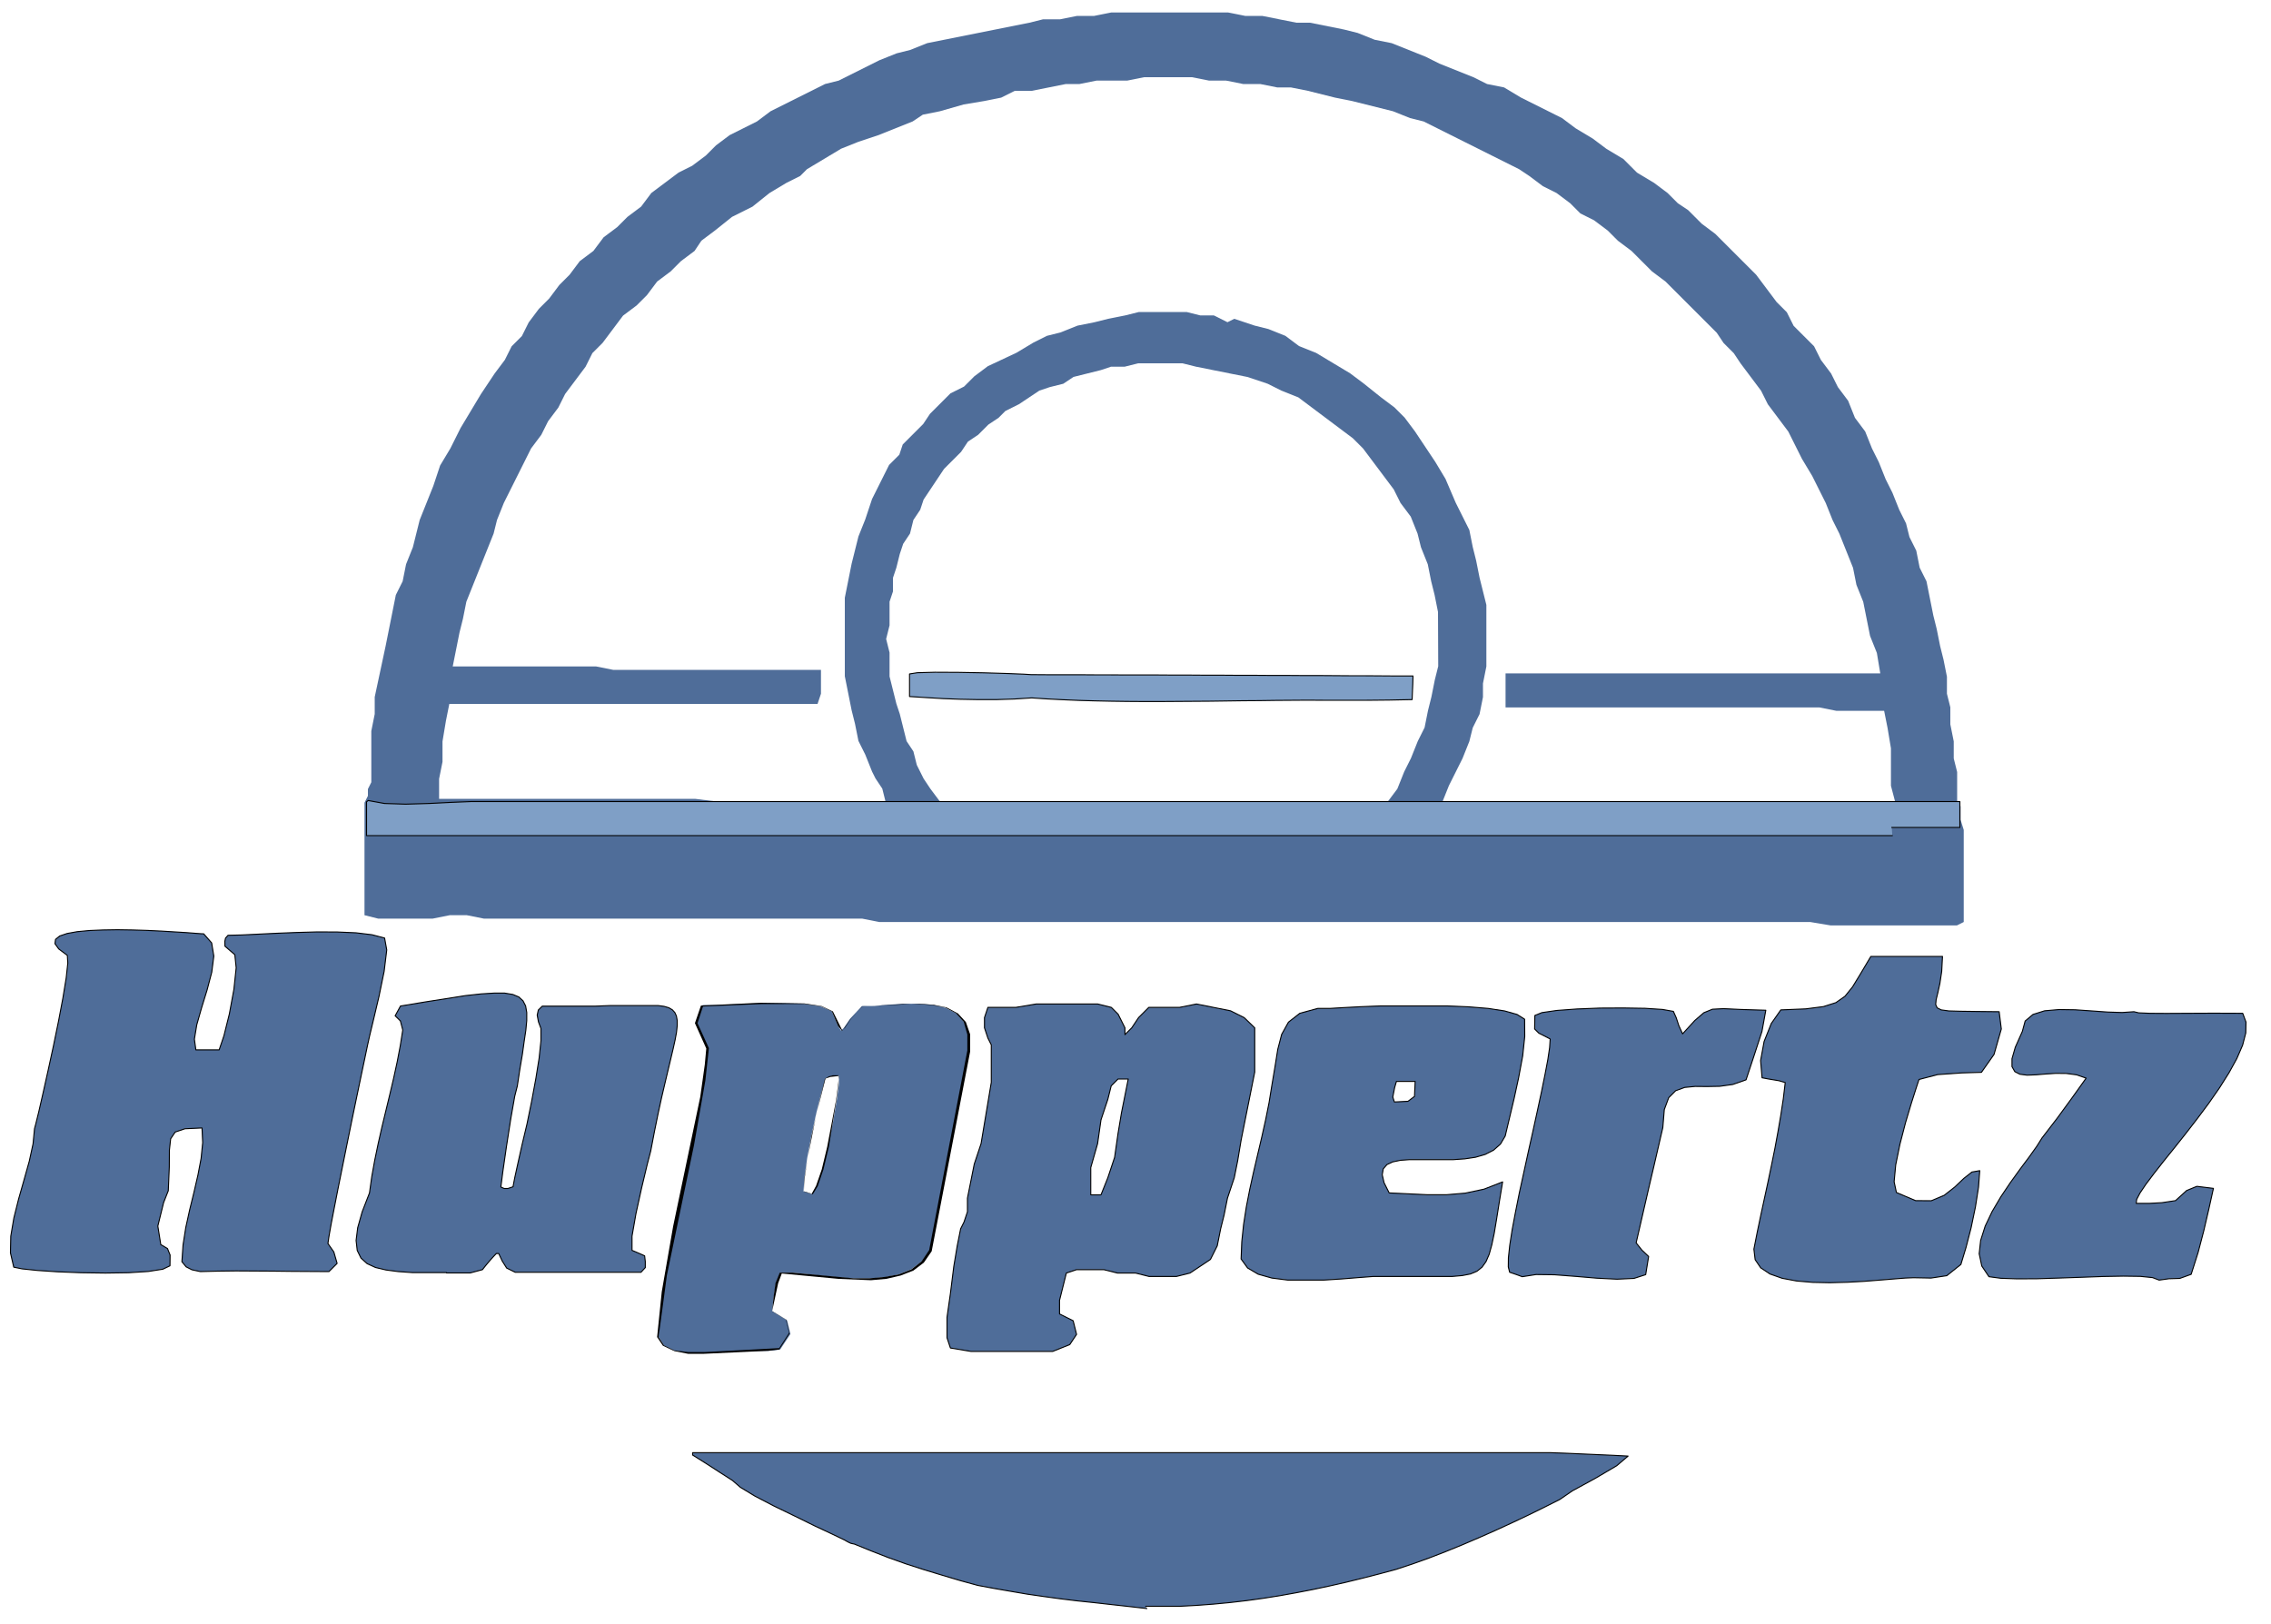 <svg xmlns="http://www.w3.org/2000/svg" viewBox="0 0 200 143.03"><title>Huppertz-logo</title><g id="EBENE_-SCHWARZWEIß-"><path d="M166.65,65.89l-.3-1.8-.3-1.5h-4.2l-1.5-.3H132.7v-3h33l-.3-1.8-.6-1.5-.6-3-.6-1.5-.3-1.5-.6-1.5-.6-1.5-.6-1.2-.6-1.5-.6-1.2-.6-1.2-.9-1.5-.6-1.2-.6-1.2-.9-1.2-.9-1.2-.6-1.2-.9-1.2-.9-1.2-.6-.9-.9-.9-.6-.9-4.51-4.51-1.2-.9-1.8-1.8-1.2-.9-.9-.9-1.2-.9-1.2-.6-.9-.9-1.2-.9-1.2-.6-1.2-.9-.9-.6-1.2-.6-1.2-.6-1.2-.6-1.2-.6-1.2-.6-1.2-.6-1.2-.6-1.2-.3-1.5-.6-1.2-.3-1.2-.3-1.2-.3-1.5-.3-1.2-.3-1.2-.3-1.5-.3h-1.2l-1.5-.3h-1.5l-1.5-.3h-1.5l-1.5-.3h-4.21l-1.5.3h-2.7l-1.5.3H94l-1.5.3-1.5.3h-1.5l-1.2.6-1.5.3-1.8.3-2.1.6-1.5.3-.9.6-3,1.2-1.8.6-1.5.6-1.5.9-1.5.9-.6.6-1.2.6-1.5.9-1.5,1.2-1.8.9L63,20.23l-1.2.9-.6.9-1.2.9-.9.9-1.2.9-.9,1.2-.9.9-1.2.9-.9,1.2-.9,1.2-.9.9-.6,1.2-.9,1.2-.9,1.2-.6,1.2-.9,1.2-.6,1.2-.9,1.2-.6,1.2-.6,1.2-1.2,2.4-.6,1.5-.3,1.2-1.2,3-.6,1.5-.6,1.5-.3,1.5-.3,1.2-.3,1.5-.3,1.5H52.49L54,59H72.32v2.1L72,62H39.57l-.3,1.5-.3,1.8v1.8l-.3,1.5v1.8H61.2l2.4.3H78l-.3-1.2-.6-.9-.3-.6-.6-1.5-.6-1.2-.3-1.5-.3-1.2-.3-1.5-.3-1.5V52.68l.6-3,.3-1.2.3-1.2.6-1.5.6-1.8.9-1.8.6-1.2.9-.9.3-.9,1.8-1.8.6-.9,1.8-1.8,1.2-.6.9-.9,1.2-.9,2.4-1.2,1.5-.9,1.2-.6,1.2-.3,1.5-.6,1.5-.3,1.2-.3,1.5-.3,1.2-.3h4.2l1.2.3h1.2l1.2.6.6-.3.9.3.9.3,1.2.3,1.5.6,1.2.9,1.5.6,1.5.9,1.5.9,1.2.9,1.5,1.2,1.2.9.9.9.9,1.2.6.9.6.9.6.9.9,1.5.9,2.1.6,1.2.6,1.2.3,1.5.3,1.2.3,1.5.3,1.2.3,1.2v5.41l-.3,1.5v1.2l-.3,1.5-.6,1.2-.3,1.2-.6,1.5-.6,1.2-.6,1.2-.6,1.5h1.5l1.5.3h37l-.3-1.8Z" style="fill:none"/><polygon points="126.1 51.17 125.8 49.67 125.19 48.17 124.89 46.97 124.29 45.47 123.39 44.26 122.79 43.06 121.89 41.86 120.99 40.66 120.09 39.46 119.19 38.55 117.98 37.65 116.78 36.75 115.58 35.85 114.38 34.95 112.88 34.35 111.67 33.75 109.87 33.15 108.37 32.85 106.87 32.55 105.37 32.25 104.16 31.95 100.26 31.95 99.06 32.25 97.86 32.25 96.95 32.55 95.75 32.85 94.55 33.15 93.65 33.75 92.45 34.05 91.55 34.35 90.65 34.95 89.74 35.55 88.54 36.15 87.94 36.75 87.04 37.35 86.14 38.26 85.24 38.85 84.64 39.76 84.04 40.36 83.14 41.26 82.53 42.16 81.93 43.06 81.33 43.96 81.03 44.86 80.43 45.77 80.13 46.97 79.53 47.87 79.23 48.77 78.93 49.97 78.63 50.87 78.63 52.07 78.33 52.98 78.33 55.08 78.03 56.28 78.33 57.48 78.33 59.59 78.63 60.79 78.93 61.99 79.23 62.89 79.53 64.09 79.83 65.29 80.43 66.19 80.73 67.4 81.33 68.6 81.93 69.5 82.83 70.7 122.19 70.7 123.09 69.5 123.69 68 124.29 66.8 124.89 65.29 125.5 64.09 125.8 62.59 126.1 61.39 126.4 59.89 126.7 58.68 126.7 53.88 126.4 52.38 126.1 51.17" style="fill:none"/><polygon points="126.1 51.17 125.8 49.67 125.19 48.17 124.89 46.97 124.29 45.47 123.39 44.26 122.79 43.06 121.89 41.86 120.99 40.66 120.09 39.46 119.19 38.55 117.98 37.65 116.78 36.75 115.58 35.85 114.38 34.95 112.88 34.35 111.67 33.75 109.87 33.15 108.37 32.85 106.87 32.55 105.37 32.25 104.16 31.95 100.26 31.95 99.06 32.25 97.86 32.25 96.95 32.55 95.75 32.85 94.55 33.15 93.65 33.75 92.45 34.05 91.55 34.35 90.65 34.95 89.74 35.55 88.54 36.15 87.94 36.75 87.04 37.35 86.14 38.26 85.24 38.85 84.64 39.76 84.04 40.36 83.14 41.26 82.53 42.16 81.93 43.06 81.33 43.96 81.03 44.86 80.43 45.77 80.13 46.97 79.53 47.87 79.23 48.77 78.93 49.97 78.63 50.87 78.63 52.07 78.33 52.98 78.33 55.08 78.03 56.28 78.33 57.48 78.33 59.59 78.63 60.79 78.93 61.99 79.23 62.89 79.53 64.09 79.83 65.29 80.43 66.19 80.73 67.4 81.33 68.6 81.93 69.5 82.83 70.7 122.19 70.7 123.09 69.5 123.69 68 124.29 66.8 124.89 65.29 125.5 64.09 125.8 62.59 126.1 61.39 126.4 59.89 126.7 58.68 126.7 53.88 126.4 52.38 126.1 51.17" style="fill:none"/><path d="M166.65,65.89l-.3-1.8-.3-1.5h-4.2l-1.5-.3H132.7v-3h33l-.3-1.8-.6-1.5-.6-3-.6-1.5-.3-1.5-.6-1.5-.6-1.5-.6-1.2-.6-1.5-.6-1.2-.6-1.2-.9-1.5-.6-1.2-.6-1.2-.9-1.2-.9-1.2-.6-1.2-.9-1.2-.9-1.2-.6-.9-.9-.9-.6-.9-4.51-4.51-1.2-.9-1.8-1.8-1.2-.9-.9-.9-1.2-.9-1.2-.6-.9-.9-1.2-.9-1.2-.6-1.2-.9-.9-.6-1.2-.6-1.2-.6-1.2-.6-1.2-.6-1.2-.6-1.2-.6-1.2-.6-1.2-.3-1.5-.6-1.2-.3-1.2-.3-1.2-.3-1.5-.3-1.2-.3-1.2-.3-1.5-.3h-1.2l-1.5-.3h-1.5l-1.5-.3h-1.5l-1.5-.3h-4.21l-1.5.3h-2.7l-1.5.3H94l-1.5.3-1.5.3h-1.5l-1.2.6-1.5.3-1.8.3-2.1.6-1.5.3-.9.6-3,1.2-1.8.6-1.5.6-1.5.9-1.5.9-.6.6-1.2.6-1.5.9-1.5,1.2-1.8.9L63,20.23l-1.2.9-.6.9-1.2.9-.9.9-1.2.9-.9,1.2-.9.9-1.2.9-.9,1.2-.9,1.2-.9.9-.6,1.2-.9,1.2-.9,1.2-.6,1.2-.9,1.2-.6,1.2-.9,1.2-.6,1.2-.6,1.2-1.2,2.4-.6,1.5-.3,1.2-1.2,3-.6,1.5-.6,1.5-.3,1.5-.3,1.2-.3,1.5-.3,1.5H52.49L54,59H72.32v2.1L72,62H39.57l-.3,1.5-.3,1.8v1.8l-.3,1.5v1.8H61.2l2.4.3H78l-.3-1.2-.6-.9-.3-.6-.6-1.5-.6-1.2-.3-1.5-.3-1.2-.3-1.5-.3-1.5V52.68l.6-3,.3-1.2.3-1.2.6-1.5.6-1.8.9-1.8.6-1.2.9-.9.3-.9,1.8-1.8.6-.9,1.8-1.8,1.2-.6.9-.9,1.2-.9,2.4-1.2,1.5-.9,1.2-.6,1.2-.3,1.5-.6,1.5-.3,1.2-.3,1.5-.3,1.2-.3h4.2l1.2.3h1.2l1.2.6.6-.3.9.3.9.3,1.2.3,1.5.6,1.2.9,1.5.6,1.5.9,1.5.9,1.2.9,1.5,1.2,1.2.9.9.9.9,1.2.6.9.6.9.6.9.9,1.5.9,2.1.6,1.2.6,1.2.3,1.5.3,1.2.3,1.5.3,1.2.3,1.2v5.41l-.3,1.5v1.2l-.3,1.5-.6,1.2-.3,1.2-.6,1.5-.6,1.2-.6,1.2-.6,1.5h1.5l1.5.3h37l-.3-1.8Z" style="fill:none"/><path d="M172.66,72.2V71h-.3V68l-.3-1.2v-1.5l-.3-1.5v-1.5l-.3-1.2v-1.5l-.3-1.5-.3-1.2-.3-1.5-.3-1.2-.3-1.5-.3-1.5-.6-1.2-.3-1.5-.6-1.2-.3-1.2-.6-1.2-.6-1.5-.6-1.2-.6-1.5-.6-1.2-.6-1.5-.9-1.2-.6-1.5-.9-1.2-.6-1.2-.9-1.2-.6-1.2-1.8-1.8-.6-1.2-.9-.9-.9-1.2-.9-1.2-1.2-1.2-1.2-1.2-1.2-1.2-1.2-.9-1.2-1.2-.9-.6-.9-.9-1.2-.9-1.5-.9-1.2-1.2-1.5-.9-1.2-.9-1.5-.9-1.2-.9-1.8-.9-1.8-.9-1.5-.9-1.5-.3-1.2-.6-1.5-.6-1.5-.6-1.2-.6-1.5-.6-1.5-.6-1.5-.3-1.5-.6-1.2-.3-3-.6h-1.2l-3-.6h-1.5l-1.5-.3H97.86l-1.5.3h-1.5l-1.5.3h-1.5l-1.2.3-1.5.3-1.5.3-1.5.3-3,.6-1.5.3-1.5.6-1.2.3-1.5.6-1.2.6-1.2.6-1.2.6-1.2.3-1.2.6-1.2.6-1.2.6-1.2.6-1.2.9-2.4,1.2-1.2.9-.9.9-1.2.9-1.2.6-1.2.9-1.2.9-.9,1.2-1.2.9-.9.9-1.2.9-.9,1.2-1.2.9-.9,1.2-.9.9-.9,1.2-.9.9-.9,1.2-.6,1.2-.9.9-.6,1.2-.9,1.2-1.2,1.8-.9,1.5-.9,1.5-.9,1.8-.9,1.5-.6,1.8-.6,1.5-.6,1.5-.3,1.2-.3,1.2-.6,1.5-.3,1.5-.6,1.2-.3,1.5-.3,1.5-.3,1.5L33,61.39v1.5l-.3,1.5V68.9l-.3.6v.6l-.3.6v9.91l1.2.3h4.81l1.5-.3h1.5l1.5.3H75.92l1.5.3h82l1.8.3h11.12l.6-.3V73.1Zm-46-13.52-.3,1.2-.3,1.5-.3,1.2-.3,1.5-.6,1.2-.6,1.5-.6,1.2-.6,1.5-.9,1.2H82.84l-.9-1.2-.6-.9-.6-1.2-.3-1.2-.6-.9-.3-1.2-.3-1.2-.3-.9-.3-1.2-.3-1.2v-2.1l-.3-1.2.3-1.2V53l.3-.9v-1.2l.3-.9.3-1.2.3-.9.6-.9.3-1.2.6-.9.3-.9.6-.9.6-.9.6-.9.9-.9.6-.6.6-.9.9-.6.9-.9.9-.6.6-.6,1.2-.6.9-.6.9-.6.9-.3,1.2-.3.9-.6,1.2-.3,1.2-.3.9-.3h1.2l1.2-.3h3.9l1.2.3,1.5.3,1.5.3,1.5.3,1.8.6,1.2.6,1.5.6,1.2.9,1.2.9,1.2.9,1.2.9.9.9.9,1.2.9,1.2.9,1.2.6,1.2.9,1.2.6,1.5.3,1.2.6,1.5.3,1.5.3,1.2.3,1.5ZM130,71l-1.5-.3H127l.6-1.5.6-1.2.6-1.2.6-1.5.3-1.2.6-1.2.3-1.5v-1.2l.3-1.5V53.28l-.3-1.2-.3-1.2-.3-1.5-.3-1.2-.3-1.5-.6-1.2-.6-1.2-.9-2.1-.9-1.5-.6-.9-.6-.9-.6-.9-.9-1.2-.9-.9-1.2-.9-1.5-1.2-1.2-.9-1.5-.9-1.5-.9-1.5-.6-1.2-.9-1.5-.6-1.2-.3-.9-.3-.9-.3-.6.3-1.2-.6h-1.2l-1.2-.3h-4.2l-1.2.3-1.5.3-1.2.3-1.5.3-1.5.6-1.2.3-1.2.6-1.5.9L87,32.25l-1.2.9-.9.9-1.2.6-1.8,1.8-.6.9-1.8,1.8-.3.9-.9.9-.6,1.2-.9,1.8-.6,1.8-.6,1.5-.3,1.2-.3,1.2-.6,3v6.91l.3,1.5.3,1.5.3,1.2.3,1.5.6,1.2.6,1.5.3.6.6.9.3,1.2H63.61l-2.4-.3H38.67V68.6l.3-1.5v-1.8l.3-1.8.3-1.5H72l.3-.9V59H54l-1.5-.3H39.87l.3-1.5.3-1.5.3-1.2.3-1.5.6-1.5.6-1.5,1.2-3,.3-1.2.6-1.5,1.2-2.4.6-1.2.6-1.2.9-1.2.6-1.2.9-1.2.6-1.2.9-1.2.9-1.2.6-1.2.9-.9.9-1.2.9-1.2,1.2-.9.9-.9.9-1.2,1.2-.9.9-.9,1.2-.9.6-.9,1.2-.9,1.5-1.2,1.8-.9,1.5-1.2,1.5-.9,1.2-.6.6-.6,1.5-.9,1.5-.9,1.5-.6,1.8-.6,3-1.2.9-.6,1.5-.3,2.1-.6,1.8-.3,1.5-.3,1.2-.6h1.5l1.5-.3,1.5-.3h1.2l1.5-.3h2.7l1.5-.3h4.21l1.5.3h1.5l1.5.3h1.5l1.5.3h1.2l1.5.3,1.2.3,1.2.3,1.5.3,1.2.3,1.2.3,1.2.3,1.5.6,1.2.3,1.2.6,1.2.6,1.2.6,1.2.6,1.2.6,1.2.6,1.2.6.9.6,1.2.9,1.2.6,1.2.9.9.9,1.2.6,1.2.9.9.9,1.2.9,1.8,1.8,1.2.9,4.51,4.51.6.9.9.9.6.9.9,1.2.9,1.2.6,1.2.9,1.2.9,1.2.6,1.2.6,1.2.9,1.5.6,1.2.6,1.2.6,1.5.6,1.2.6,1.5.6,1.5.3,1.5.6,1.5.6,3,.6,1.5.3,1.8h-33v3h27.64l1.5.3h4.2l.3,1.5.3,1.8v3.3L167,71Z" style="fill:#4f6d99"/><path d="M101,141.68l-1.57-.18-1.54-.17-1.51-.17L94.85,141l-1.47-.18-1.46-.2-1.45-.21L89,140.16l-1.44-.25-1.45-.27-1.57-.43L83,138.75l-1.62-.49-1.61-.52-1.57-.56-1.51-.59L75.24,136l-.29-.06a3.58,3.58,0,0,1-.54-.28l-1.08-.52-1.54-.72L70,133.54l-1.84-.89-1.67-.87L65.2,131l-.69-.6-1.17-.75-1.16-.75L61,128.16a1.42,1.42,0,0,1,0-.21h59.07l1.38,0,1.38,0,1.38,0,1.38,0,1.38,0,1.38,0,1.37,0,1.37,0,1.37,0,1.37,0,1.37,0,1.37,0,1.37.05,1.36.06,1.36.06,1.36.06,1.36.07-1,.85-1.92,1.13-2,1.09-1.09.75-1.41.71-1.43.7-1.44.68-1.44.66-1.45.64-1.45.62-1.45.59-1.45.56-1.45.52-1.45.48-1.49.4-1.48.38-1.47.36-1.46.33-1.46.31-1.45.28-1.45.26-1.45.23-1.45.2-1.46.17-1.47.14-1.47.11-1.48.08-1.5,0-1.51,0" style="fill:#4f6d99;stroke:#000;stroke-linecap:round;stroke-linejoin:round;stroke-width:0.09px"/><polyline points="190.15 112.75 189.57 112.53 188.49 112.42 187.01 112.4 185.25 112.43 183.32 112.5 181.33 112.57 179.41 112.63 177.66 112.64 176.21 112.59 175.16 112.45 174.53 111.51 174.3 110.43 174.43 109.25 174.83 107.99 175.44 106.71 176.2 105.42 177.04 104.17 177.89 102.99 178.69 101.92 179.36 100.98 179.84 100.22 181.17 98.49 182.47 96.71 183.72 94.96 182.88 94.67 181.98 94.55 181.05 94.54 180.14 94.6 179.28 94.67 178.52 94.7 177.89 94.62 177.44 94.39 177.19 93.95 177.19 93.25 177.48 92.24 178.1 90.85 178.35 89.93 179.04 89.35 180.06 89.03 181.33 88.92 182.74 88.94 184.2 89.04 185.62 89.14 186.89 89.18 187.93 89.11 188.35 89.21 189.33 89.25 190.79 89.26 192.68 89.25 194.94 89.24 197.51 89.25 197.8 90.03 197.78 90.98 197.5 92.06 196.99 93.24 196.29 94.51 195.45 95.84 194.51 97.19 193.51 98.53 192.48 99.86 191.48 101.12 190.53 102.3 189.69 103.37 188.99 104.3 188.47 105.07 188.17 105.64 188.13 105.99 189.31 105.99 190.39 105.93 191.59 105.75 192.57 104.86 193.47 104.49 194.93 104.67 194.52 106.52 194.08 108.41 193.58 110.32 192.97 112.24 191.97 112.6 191.01 112.63 190.15 112.75" style="fill:#4f6d99;stroke:#000;stroke-linecap:round;stroke-linejoin:round;stroke-width:0.09px"/><polyline points="168.52 112.54 167.79 112.57 166.78 112.65 165.55 112.75 164.16 112.86 162.68 112.94 161.15 112.98 159.65 112.95 158.23 112.83 156.95 112.59 155.87 112.21 155.06 111.67 154.57 110.95 154.46 110.02 154.75 108.55 155.06 107.07 155.38 105.59 155.7 104.11 156.01 102.63 156.31 101.15 156.58 99.68 156.83 98.22 157.05 96.78 157.22 95.35 156.67 95.19 155.77 95.04 155.18 94.93 155.05 93.42 155.36 91.73 155.99 90.15 156.83 88.95 159.02 88.86 160.58 88.66 161.68 88.31 162.48 87.75 163.15 86.92 163.85 85.77 164.76 84.24 166.87 84.24 168.97 84.24 171.07 84.24 171 85.56 170.84 86.62 170.66 87.44 170.51 88.05 170.47 88.48 170.6 88.77 170.96 88.95 171.62 89.04 172.65 89.07 174.11 89.09 176.06 89.11 176.25 90.63 175.61 92.87 174.5 94.45 172.8 94.5 170.64 94.65 169 95.08 168.76 95.81 168.33 97.16 167.81 98.9 167.32 100.79 166.95 102.6 166.81 104.09 167.01 105.03 168.7 105.75 170.08 105.76 171.22 105.28 172.15 104.55 172.95 103.79 173.66 103.23 174.35 103.11 174.24 104.58 173.97 106.31 173.59 108.14 173.14 109.88 172.69 111.37 171.45 112.36 170.06 112.57 168.52 112.54" style="fill:#4f6d99;stroke:#000;stroke-linecap:round;stroke-linejoin:round;stroke-width:0.09px"/><polyline points="134.06 112.45 133.68 112.31 133.31 112.18 132.95 112.06 132.83 111.59 132.84 110.78 132.96 109.67 133.17 108.32 133.46 106.78 133.8 105.08 134.19 103.3 134.59 101.46 135 99.63 135.39 97.85 135.75 96.18 136.06 94.66 136.31 93.34 136.47 92.27 136.52 91.51 135.52 91 135.15 90.63 135.17 89.44 135.79 89.19 137.09 89 138.86 88.87 140.89 88.79 142.96 88.78 144.87 88.81 146.41 88.91 147.37 89.08 147.62 89.64 147.85 90.34 148.18 91.06 149.26 89.88 150.05 89.2 150.81 88.89 151.79 88.84 153.27 88.91 155.51 88.98 155.17 90.85 154.44 93.09 153.77 95.11 152.6 95.52 151.45 95.68 150.33 95.7 149.29 95.69 148.36 95.78 147.57 96.07 146.96 96.68 146.57 97.73 146.44 99.32 146.05 101 145.66 102.69 145.26 104.39 144.87 106.08 144.48 107.78 144.09 109.47 144.6 110.11 145.19 110.67 144.93 112.27 143.9 112.6 142.41 112.67 140.63 112.58 138.74 112.42 136.9 112.28 135.28 112.26 134.06 112.45" style="fill:#4f6d99;stroke:#000;stroke-linecap:round;stroke-linejoin:round;stroke-width:0.09px"/><path d="M39.33,112.09l-1.56,0-1.43,0L35.07,112,34,111.86l-.93-.22-.74-.34-.54-.49-.33-.67-.1-.88.14-1.12.39-1.39.65-1.68.2-1.43.26-1.44.3-1.45.33-1.46.35-1.45.35-1.45.34-1.44.31-1.43.27-1.41.22-1.39-.21-.8-.46-.45.47-.86,2.23-.37,1.93-.3L41,87.69l1.38-.15,1.14-.07.92,0,.72.12.53.22.37.34.23.45.1.58v.71l-.08.85-.15,1L46,92.89l-.22,1.3-.22,1.46-.23.91-.35,2L44.6,101l-.32,2.22-.17,1.33.29.13.33,0,.45-.15.15-.79.28-1.28.37-1.65L46.41,99l.41-2,.37-2,.29-1.81.16-1.53V90.59L47.42,90l-.11-.59.1-.45.35-.34h1.71l1.55,0,1.4,0,1.25-.05,1.11,0,1,0,.85,0h.73l.62,0,.51.07.41.12.31.18.22.24.14.31.07.39v.47l-.06.56-.12.66-.17.77-.21.89-.24,1-.27,1.14-.3,1.28-.31,1.42-.32,1.57-.33,1.73L57,102.56l-.49,2.05-.5,2.27-.35,2,0,1.25.36.15.37.16.38.17.06.51,0,.53-.38.41H45.37l-.75-.37-.39-.62-.31-.66-.21,0a16.65,16.65,0,0,0-1.22,1.42l-1.08.29-2.09,0" style="fill:#4f6d99;stroke:#000;stroke-linecap:round;stroke-linejoin:round;stroke-width:0.09px"/><polyline points="17.64 112 16.9 111.84 16.39 111.58 16.02 111.13 16.12 109.65 16.36 108.12 16.7 106.57 17.08 105.02 17.43 103.5 17.71 102.03 17.85 100.64 17.79 99.35 16.29 99.42 15.43 99.71 15.03 100.3 14.92 101.3 14.91 102.79 14.82 104.88 14.41 105.92 13.9 107.99 14.16 109.62 14.75 109.97 14.98 110.54 14.97 111.49 14.34 111.79 13.06 111.99 11.32 112.1 9.28 112.13 7.14 112.1 5.08 112.02 3.29 111.9 1.94 111.76 1.21 111.61 0.92 110.35 0.95 108.88 1.22 107.28 1.64 105.6 2.12 103.91 2.58 102.27 2.91 100.75 3.04 99.41 3.15 99 3.42 97.9 3.79 96.28 4.23 94.31 4.7 92.15 5.15 89.96 5.54 87.9 5.83 86.13 5.97 84.83 5.93 84.15 5.17 83.58 4.84 83.12 4.89 82.74 5.26 82.44 5.91 82.22 6.8 82.06 7.86 81.96 9.06 81.91 10.34 81.89 11.67 81.91 12.98 81.95 14.23 82.01 15.38 82.08 16.38 82.14 17.16 82.2 17.7 82.24 17.94 82.25 18.64 83.05 18.83 84.21 18.65 85.63 18.24 87.19 17.75 88.78 17.33 90.26 17.12 91.53 17.25 92.47 17.92 92.47 18.61 92.47 19.3 92.47 19.72 91.23 20.2 89.3 20.6 87.13 20.8 85.24 20.68 84.09 20.38 83.83 20.09 83.58 19.81 83.34 19.8 82.92 19.86 82.63 20.08 82.38 21.27 82.35 22.73 82.28 24.39 82.2 26.17 82.13 27.98 82.08 29.73 82.09 31.35 82.16 32.76 82.33 33.87 82.62 34.06 83.67 33.83 85.56 33.38 87.75 32.92 89.7 32.63 90.91 32.56 91.2 32.38 92.01 32.12 93.25 31.79 94.82 31.41 96.64 31 98.62 30.58 100.68 30.17 102.71 29.78 104.64 29.44 106.38 29.16 107.83 28.97 108.91 28.88 109.53 29.4 110.27 29.69 111.28 28.97 112 27.33 111.99 25.68 111.98 24.04 111.96 22.4 111.95 20.79 111.94 19.2 111.96 17.64 112" style="fill:#4f6d99;stroke:#000;stroke-linecap:round;stroke-linejoin:round;stroke-width:0.09px"/><path d="M84.89,90l-.69-.76-.95-.48-1.14-.26-1.25-.09-1.31,0-1.3.08L77,88.61l-1.09,0-1.05,1.12-.53.78-.26.27-.27-.42-.54-1.29-1-.43-1.51-.23L69,88.36l-2,0-2,.08-1.76.08-1.36,0-.54,1.47.41,1,.58,1.31-.13,1.4L62,95.16l-.21,1.42L61.55,98l-.28,1.42-.3,1.43-.31,1.43-.32,1.43L60,105.14l-.32,1.44L59.4,108l-.29,1.44-.27,1.43-.25,1.43-.21,1.43-.17,1.43-.13,1.42L58,117.76l.48.77.94.44,1.25.19,1.41,0,1.43-.08,1.3-.1,1,0h.89l1,0,1-.11.91-1.37-.29-1.2L68,115.48l.13-1.2.21-1.31.37-.88,1.07,0,1.22.12,1.33.15,1.4.14,1.43.1,1.41,0,1.35-.1,1.25-.26,1.11-.46.92-.7.69-1,.3-1.49.3-1.49.29-1.49.29-1.48.28-1.48.28-1.47.28-1.47.27-1.46.27-1.46.27-1.45L85,94l.27-1.43V91.09Zm-11,5.43-.2,1.47-.34,2L72.91,101l-.49,2-.49,1.49-.45.68-.24-.08L71,105l-.24-.06.09-1.29.24-1.67.35-1.87.41-1.91.43-1.76.4-1.45.36-.16.34-.09.5,0Z" style="fill:#4f6d99"/><path d="M62,119.24l-1.41,0L59.38,119l-1-.47-.51-.76.41-4,1-5.75,2.39-11.41.4-2.85.13-1.41-1-2.23.53-1.55L67,88.32l3.84.06,1.51.23,1,.47.84,1.7.7-1,1.07-1.14,5-.23,1.26.09,1.14.23,1,.53.7.76h0l.38,1.09,0,1.5-3.39,17.6-.69,1-.92.7-1.13.44-1.25.29-1.36.12-2.85-.12-5-.47-.32.85L68,115.49l1.23.73.31,1.23-.91,1.41-1,.12ZM67,88.44l-5.09.21-.48,1.47,1,2.2-.31,2.85-1,5.69-2.39,11.47-.38,2.85L58,117.77l.48.73.91.44,1.23.15,1.41,0,6.59-.35.87-1.35-.29-1.17L68,115.51l.12-1.23L68.3,113l.37-.91,1.11,0,5.38.5,1.42,0,1.35-.12,1.23-.23,1.11-.44.89-.7.67-1,3.36-17.57V91.11L84.87,90l-.69-.76-.94-.5-1.13-.21-1.25-.09H79.55l-3.62.21-1,1.11-.51.76-.28.26-.34-.41-.54-1.29-.94-.44-1.5-.21Zm4.58,16.75-.79-.23.06-1.29.6-3.55.84-3.67L72.65,95,73,94.8l.34-.09h.51l0,.73h0l-.19,1.47L73,101l-.48,2-.5,1.47Zm2.3-10.42-.78.09L72.7,95l-.81,3.17L71.13,102l-.25,1.67-.09,1.26.7.21.38-.7.5-1.44.48-2,.78-4.11.19-1.47Zm0,.67h0Z"/><path d="M134.27,89.77l-.67-.42-1.1-.31-1.44-.22-1.71-.14-1.88-.08-2,0-2,0-1.91,0-1.75.07-1.51.08-1.19.07-.78,0-.28,0-1.58.43-1,.78-.6,1.08-.34,1.31-.24,1.5L112,95.65l-.24,1.48-.3,1.5-.34,1.52-.36,1.53-.36,1.54-.34,1.54-.3,1.54-.24,1.54-.16,1.53-.06,1.52.57.79.93.55,1.21.34,1.41.18,1.54,0,1.6,0,1.58-.1,1.48-.12,1.32-.1,1.07,0h4.77l1.1,0,.9-.08.72-.14.57-.24.45-.36.35-.49.28-.65.23-.83.21-1,.21-1.26.24-1.51.29-1.77-1.64.64-1.65.35-1.66.14h-1.67l-1.68-.08-1.69-.08-.45-.9-.16-.7.09-.52.32-.37.51-.24.67-.14.81-.06H127l1,0,1-.07.94-.14.86-.25.74-.38.6-.53.42-.71.38-1.6.41-1.73.39-1.8L134.1,93l.18-1.71Zm-9.7,6.8L124,97l-1.2.06-.14-.43.16-.83.16-.55h.54l.55,0,.56,0Z" style="fill:#4f6d99;stroke:#000;stroke-linecap:round;stroke-linejoin:round;stroke-width:0.09px"/><path d="M166.65,73.6H32.88l-.21,0-.2,0-.19,0V70.63a.75.75,0,0,1,.15-.12l1.43.26,1.86.06,2.06-.06,2-.1,1.73-.07H171.79l.81,0,0,.75v1.53h-2l-2,0-2,0" style="fill:#7f9fc6;stroke:#000;stroke-linecap:round;stroke-linejoin:round;stroke-width:0.09px"/><polyline points="116.54 61.68 115.17 61.67 113.77 61.68 112.35 61.69 110.92 61.71 109.48 61.72 108.03 61.74 106.57 61.76 105.11 61.77 103.64 61.78 102.18 61.79 100.72 61.79 99.27 61.78 97.83 61.76 96.4 61.73 94.99 61.69 93.59 61.63 92.21 61.56 90.86 61.47 89.31 61.57 87.73 61.62 86.14 61.62 84.56 61.59 83.01 61.53 81.52 61.44 80.1 61.35 80.1 60.69 80.1 60.02 80.1 59.36 80.8 59.25 82.34 59.21 84.4 59.22 86.61 59.26 88.65 59.32 90.16 59.38 90.8 59.42 92.2 59.43 93.6 59.43 95 59.43 96.4 59.44 97.8 59.44 99.2 59.45 100.6 59.45 102 59.45 103.41 59.46 104.81 59.46 106.21 59.47 107.61 59.47 109.01 59.48 110.41 59.48 111.82 59.49 113.22 59.49 114.62 59.5 116.02 59.5 117.43 59.51 118.83 59.52 120.23 59.52 121.64 59.53 123.04 59.54 124.44 59.54 124.42 60.23 124.39 60.92 124.36 61.62 122.35 61.66 120.34 61.68 118.38 61.68 116.54 61.68" style="fill:#7f9fc6;stroke:#000;stroke-linecap:round;stroke-linejoin:round;stroke-width:0.09px"/><path d="M109.57,89.63l-1.2-.6-3-.6-1.5.3h-2.7l-.9.9-.6.9-.6.6v-.6l-.6-1.2-.6-.6-1.2-.3H91.25l-1.8.3H87l-.3.9v.9l.3.9.3.6v3.3l-.3,1.8-.6,3.6-.6,1.8-.3,1.5-.3,1.5v1.2l-.3.9-.3.6-.3,1.5-.3,1.8-.3,2.4-.3,2.1v1.8l.3.9,1.8.3h7.21l1.5-.6.6-.9-.3-1.2-1.2-.6v-1.2l.3-1.2.3-1.2.9-.3h2.4l1.2.3H100l1.2.3h2.4l1.2-.3.9-.6.9-.6.6-1.2.3-1.5.3-1.2.3-1.5.6-1.8.3-1.5.3-1.8.3-1.5.3-1.5.6-3V90.53ZM99.06,96.54l-.3,1.5-.3,1.8-.3,2.1-.6,1.8-.6,1.5h-.9v-2.4l.6-2.1.3-2.1.6-1.8.3-1.2.6-.6h.9Z" style="fill:#4f6d99;stroke:#000;stroke-linecap:round;stroke-linejoin:round;stroke-width:0.09px"/></g></svg>